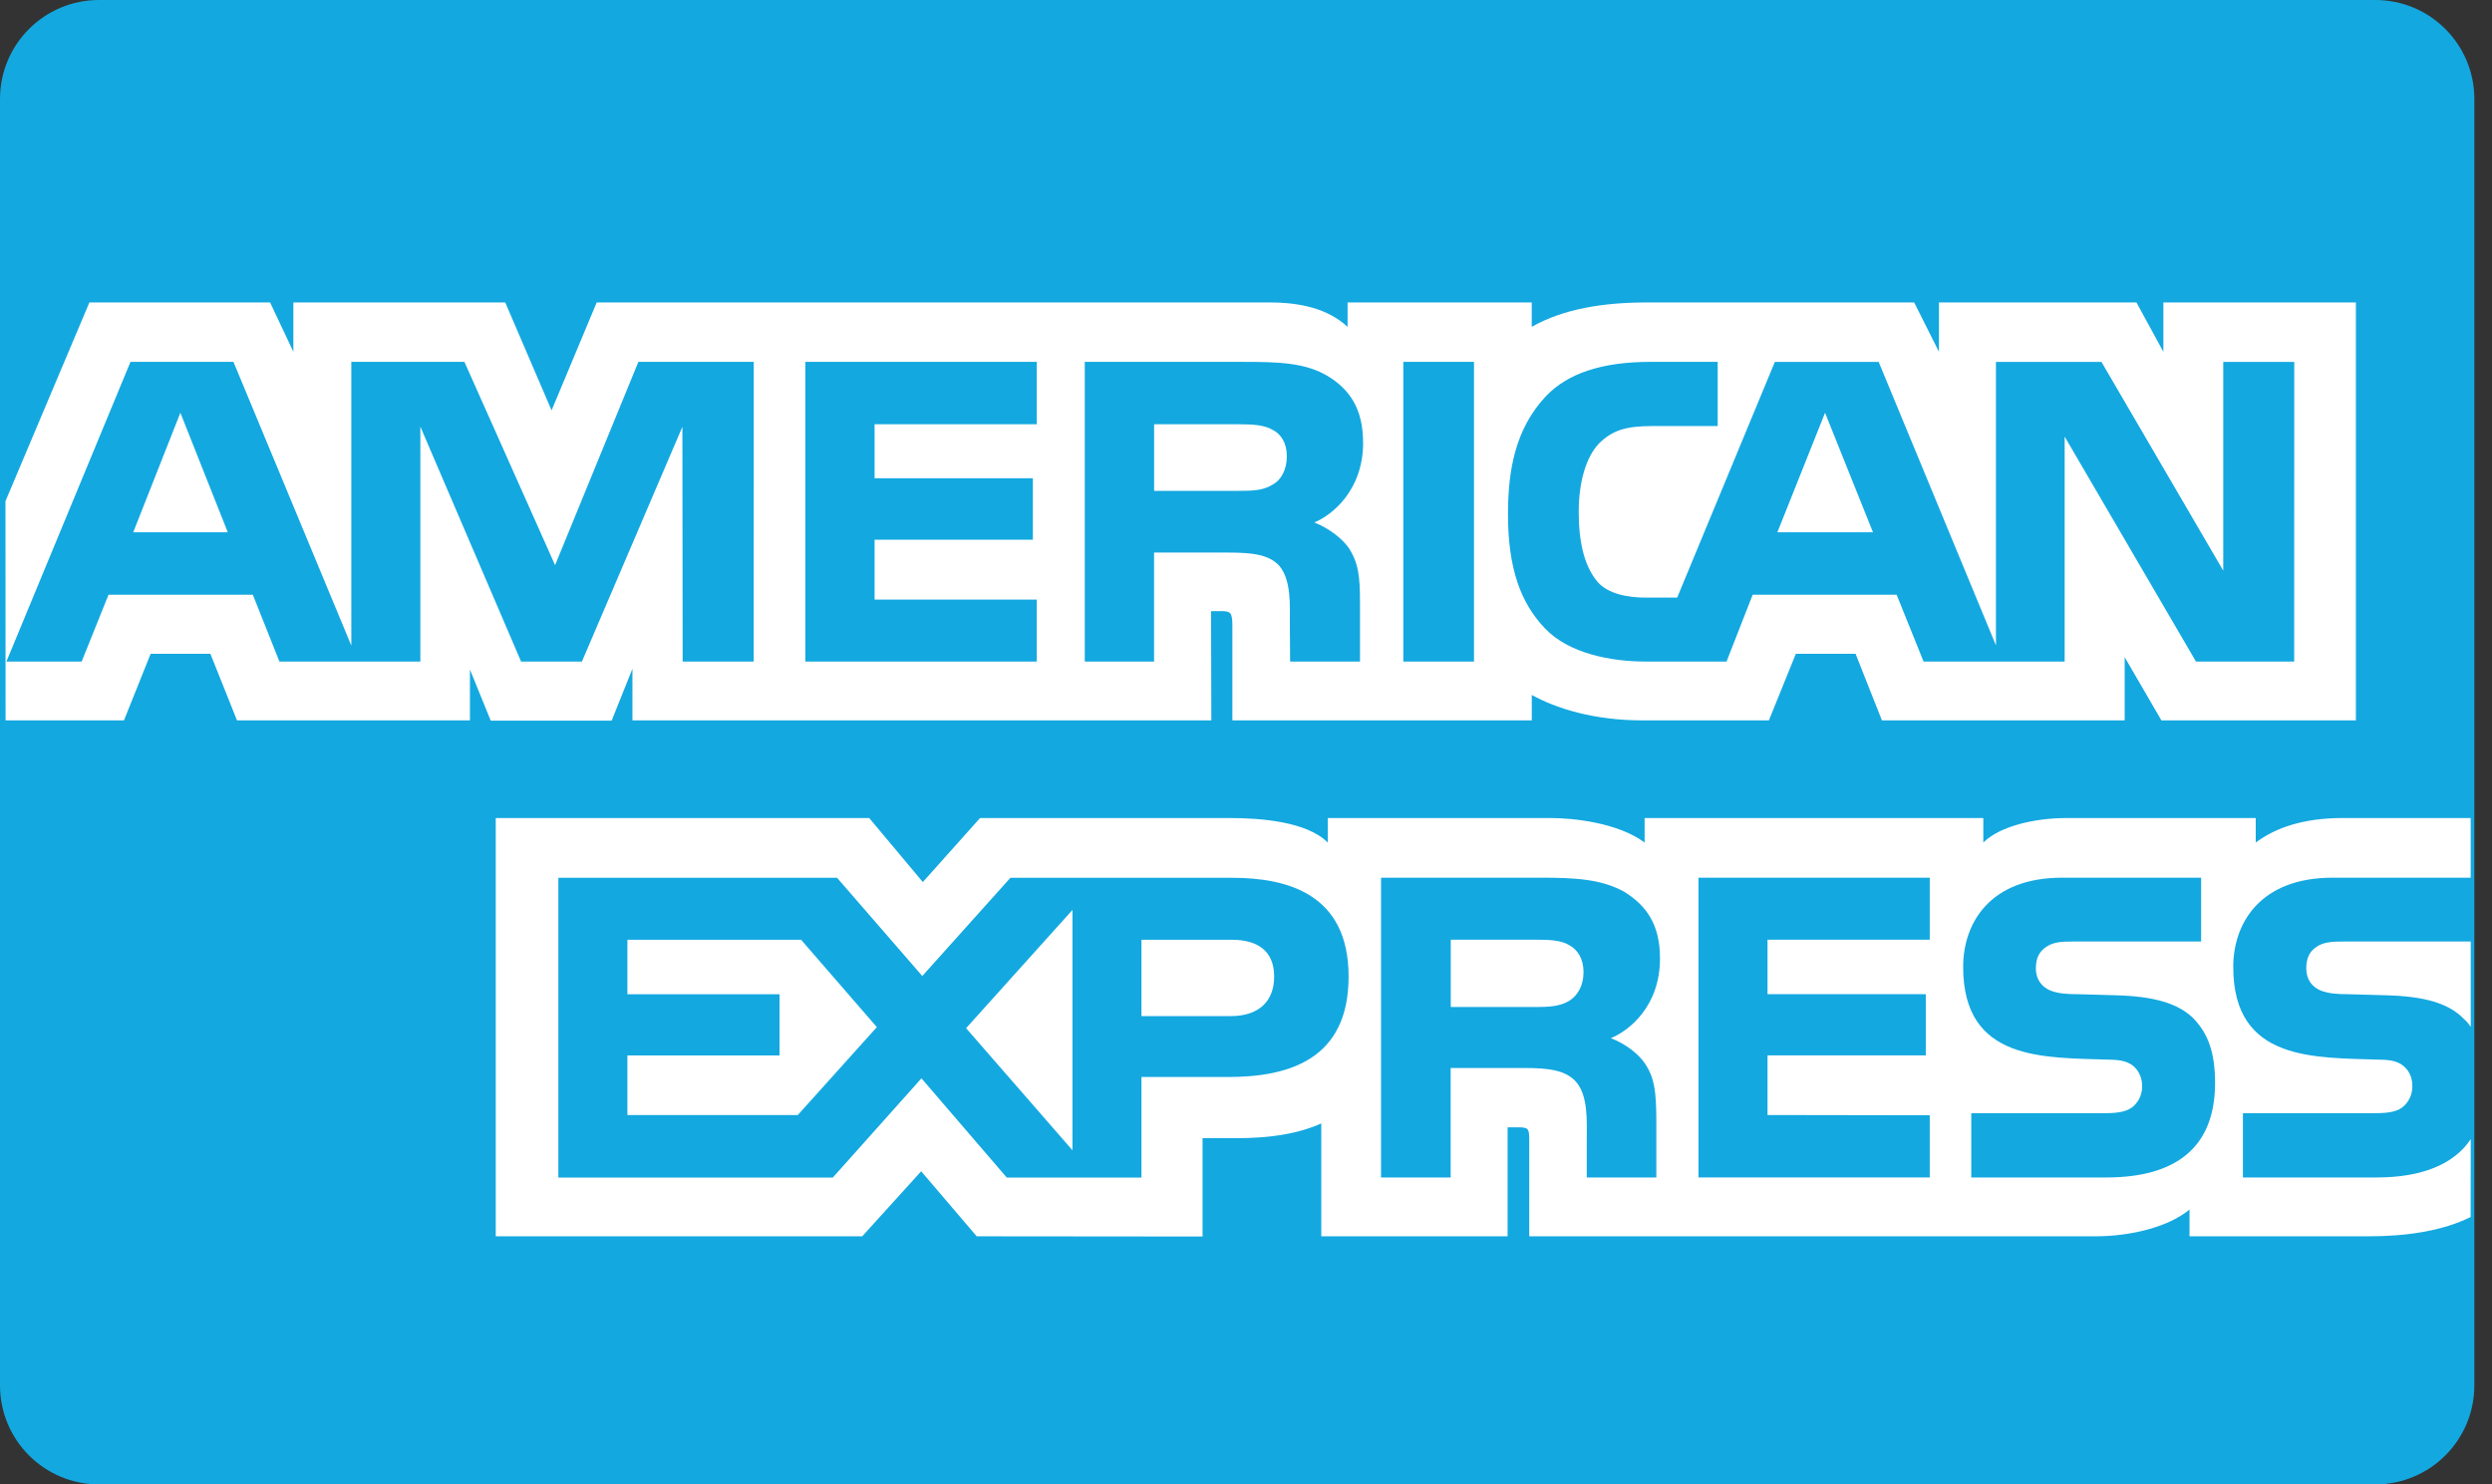 <svg fill="none" height="28" viewBox="0 0 47 28" width="47" xmlns="http://www.w3.org/2000/svg" xmlns:xlink="http://www.w3.org/1999/xlink"><rect x="0" y="0" width="47" height="28" fill="#333333" stroke="none"/><clipPath id="a"><path d="m0 0h46.667v28h-46.667z"/></clipPath><g clip-path="url(#a)"><path d="m44.8 0h-42.933c-1.031 0-1.867.836-1.867 1.867v24.267c0 1.031.836 1.867 1.867 1.867h42.933c1.031 0 1.867-.836 1.867-1.867v-24.267c0-1.031-.836-1.867-1.867-1.867z" fill="#13a8e0"/><g fill="#fff"><path d="m4.296 10.04-.894-2.254-.889 2.254zm19.704-.897c-.18.113-.392.116-.646.116h-1.587v-1.256h1.609c.228 0 .465.011.62.102.17.082.274.258.274.5 0 .247-.1.446-.269.537zm11.325.897-.904-2.254-.899 2.254zm-21.11 2.439h-1.34l-.005-4.428-1.895 4.428h-1.147l-1.9-4.432v4.432h-2.658l-.502-1.261h-2.721l-.507 1.261h-1.419l2.34-5.653h1.942l2.223 5.352v-5.352h2.133l1.71 3.835 1.571-3.835h2.176zm5.339 0h-4.365v-5.653h4.365v1.177h-3.059v1.019h2.985v1.159h-2.985v1.129h3.059zm6.155-4.131c0 .901-.582 1.367-.921 1.507.286.113.53.311.646.476.185.281.216.532.216 1.037v1.111h-1.318l-.005-.713c0-.34.032-.829-.206-1.101-.191-.199-.482-.242-.952-.242h-1.403v2.056h-1.307v-5.653h3.006c.668 0 1.16.018 1.582.271.413.253.661.621.661 1.252zm2.091 4.131h-1.333v-5.653h1.333zm15.469 0h-1.852l-2.477-4.243v4.243h-2.661l-.508-1.261h-2.715l-.493 1.261h-1.529c-.635 0-1.439-.145-1.895-.625-.459-.48-.698-1.13-.698-2.158 0-.838.143-1.605.705-2.211.422-.451 1.084-.659 1.985-.659h1.265v1.211h-1.239c-.477 0-.746.073-1.006.335-.223.238-.376.688-.376 1.281 0 .606.116 1.042.359 1.328.201.224.567.292.911.292h.587l1.842-4.446h1.958l2.212 5.347v-5.347h1.99l2.297 3.937v-3.937h1.339zm-43.164 1.11h2.233l.503-1.256h1.127l.502 1.256h4.393v-.96l.392.964h2.281l.392-.978v.974h10.918l-.005-2.061h.211c.148.005.191.019.191.272v1.789h5.647v-.48c.455.252 1.164.48 2.096.48h2.376l.508-1.256h1.127l.497 1.256h4.578v-1.193l.693 1.193h3.668v-7.884h-3.631v.931l-.508-.931h-3.725v.931l-.467-.931h-5.032c-.842 0-1.583.122-2.181.46v-.46h-3.473v.46c-.381-.349-.899-.46-1.476-.46h-12.686l-.851 2.036-.874-2.036h-3.996v.931l-.439-.931h-3.408l-1.583 3.749z"/><path d="m46.599 17.76h-2.382c-.238 0-.396.009-.529.102-.138.091-.191.227-.191.407 0 .213.116.358.286.421.138.05.286.064.504.064l.708.02c.715.018 1.192.145 1.483.455.053.043.085.092.121.14zm0 3.728c-.317.48-.936.723-1.773.723h-2.524v-1.213h2.513c.249 0 .424-.034.529-.14.091-.087.154-.214.154-.369 0-.165-.064-.295-.16-.374-.095-.086-.233-.126-.46-.126-1.227-.043-2.758.039-2.758-1.75 0-.82.504-1.683 1.875-1.683h2.603v-1.125h-2.419c-.73 0-1.26.181-1.635.462v-.462h-3.577c-.572 0-1.244.147-1.561.462v-.462h-6.388v.462c-.508-.379-1.366-.462-1.762-.462h-4.214v.462c-.402-.403-1.297-.462-1.842-.462h-4.716l-1.079 1.208-1.011-1.208h-7.044v7.89h6.912l1.112-1.227 1.047 1.227 4.26.004v-1.856h.419c.565.009 1.232-.015 1.82-.277v2.129h3.514v-2.056h.17c.216 0 .238.009.238.233v1.823h10.675c.678 0 1.386-.179 1.778-.505v.505h3.386c.705 0 1.393-.102 1.916-.364zm-5.213-2.259c.254.272.391.616.391 1.198 0 1.216-.735 1.784-2.053 1.784h-2.545v-1.213h2.535c.248 0 .424-.034.534-.14.09-.087.154-.214.154-.369 0-.165-.07-.295-.159-.374-.1-.086-.238-.126-.465-.126-1.222-.043-2.752.039-2.752-1.75 0-.82.498-1.683 1.868-1.683h2.62v1.204h-2.397c-.238 0-.392.009-.524.102-.143.092-.196.228-.196.407 0 .213.121.358.286.421.138.05.286.064.509.064l.703.02c.709.018 1.196.145 1.492.455zm-11.792-.349c-.175.107-.391.116-.645.116h-1.587v-1.27h1.609c.233 0 .466.005.624.102.169.092.271.267.271.509 0 .242-.101.437-.271.543zm.789.704c.291.111.529.31.64.475.184.276.211.534.216 1.032v1.121h-1.312v-.708c0-.34.032-.844-.211-1.107-.191-.203-.482-.251-.959-.251h-1.397v2.065h-1.313v-5.655h3.017c.662 0 1.143.03 1.572.267.412.258.672.611.672 1.256-0.0.903-.582 1.363-.926 1.504zm1.651-3.027h4.362v1.169h-3.06v1.028h2.985v1.154h-2.985v1.125l3.06.005v1.173h-4.362zm-8.817 2.61h-1.689v-1.44h1.704c.472 0 .799.199.799.693 0 .489-.312.747-.815.747zm-2.99 2.531-2.006-2.303 2.006-2.23zm-5.181-.664h-3.213v-1.125h2.869v-1.154h-2.869v-1.028h3.276l1.429 1.648zm10.389-2.613c0 1.571-1.133 1.895-2.276 1.895h-1.631v1.897h-2.54l-1.609-1.872-1.672 1.872h-5.176v-5.655h5.256l1.608 1.853 1.662-1.853h4.176c1.037 0 2.202.297 2.202 1.863z"/></g></g></svg>